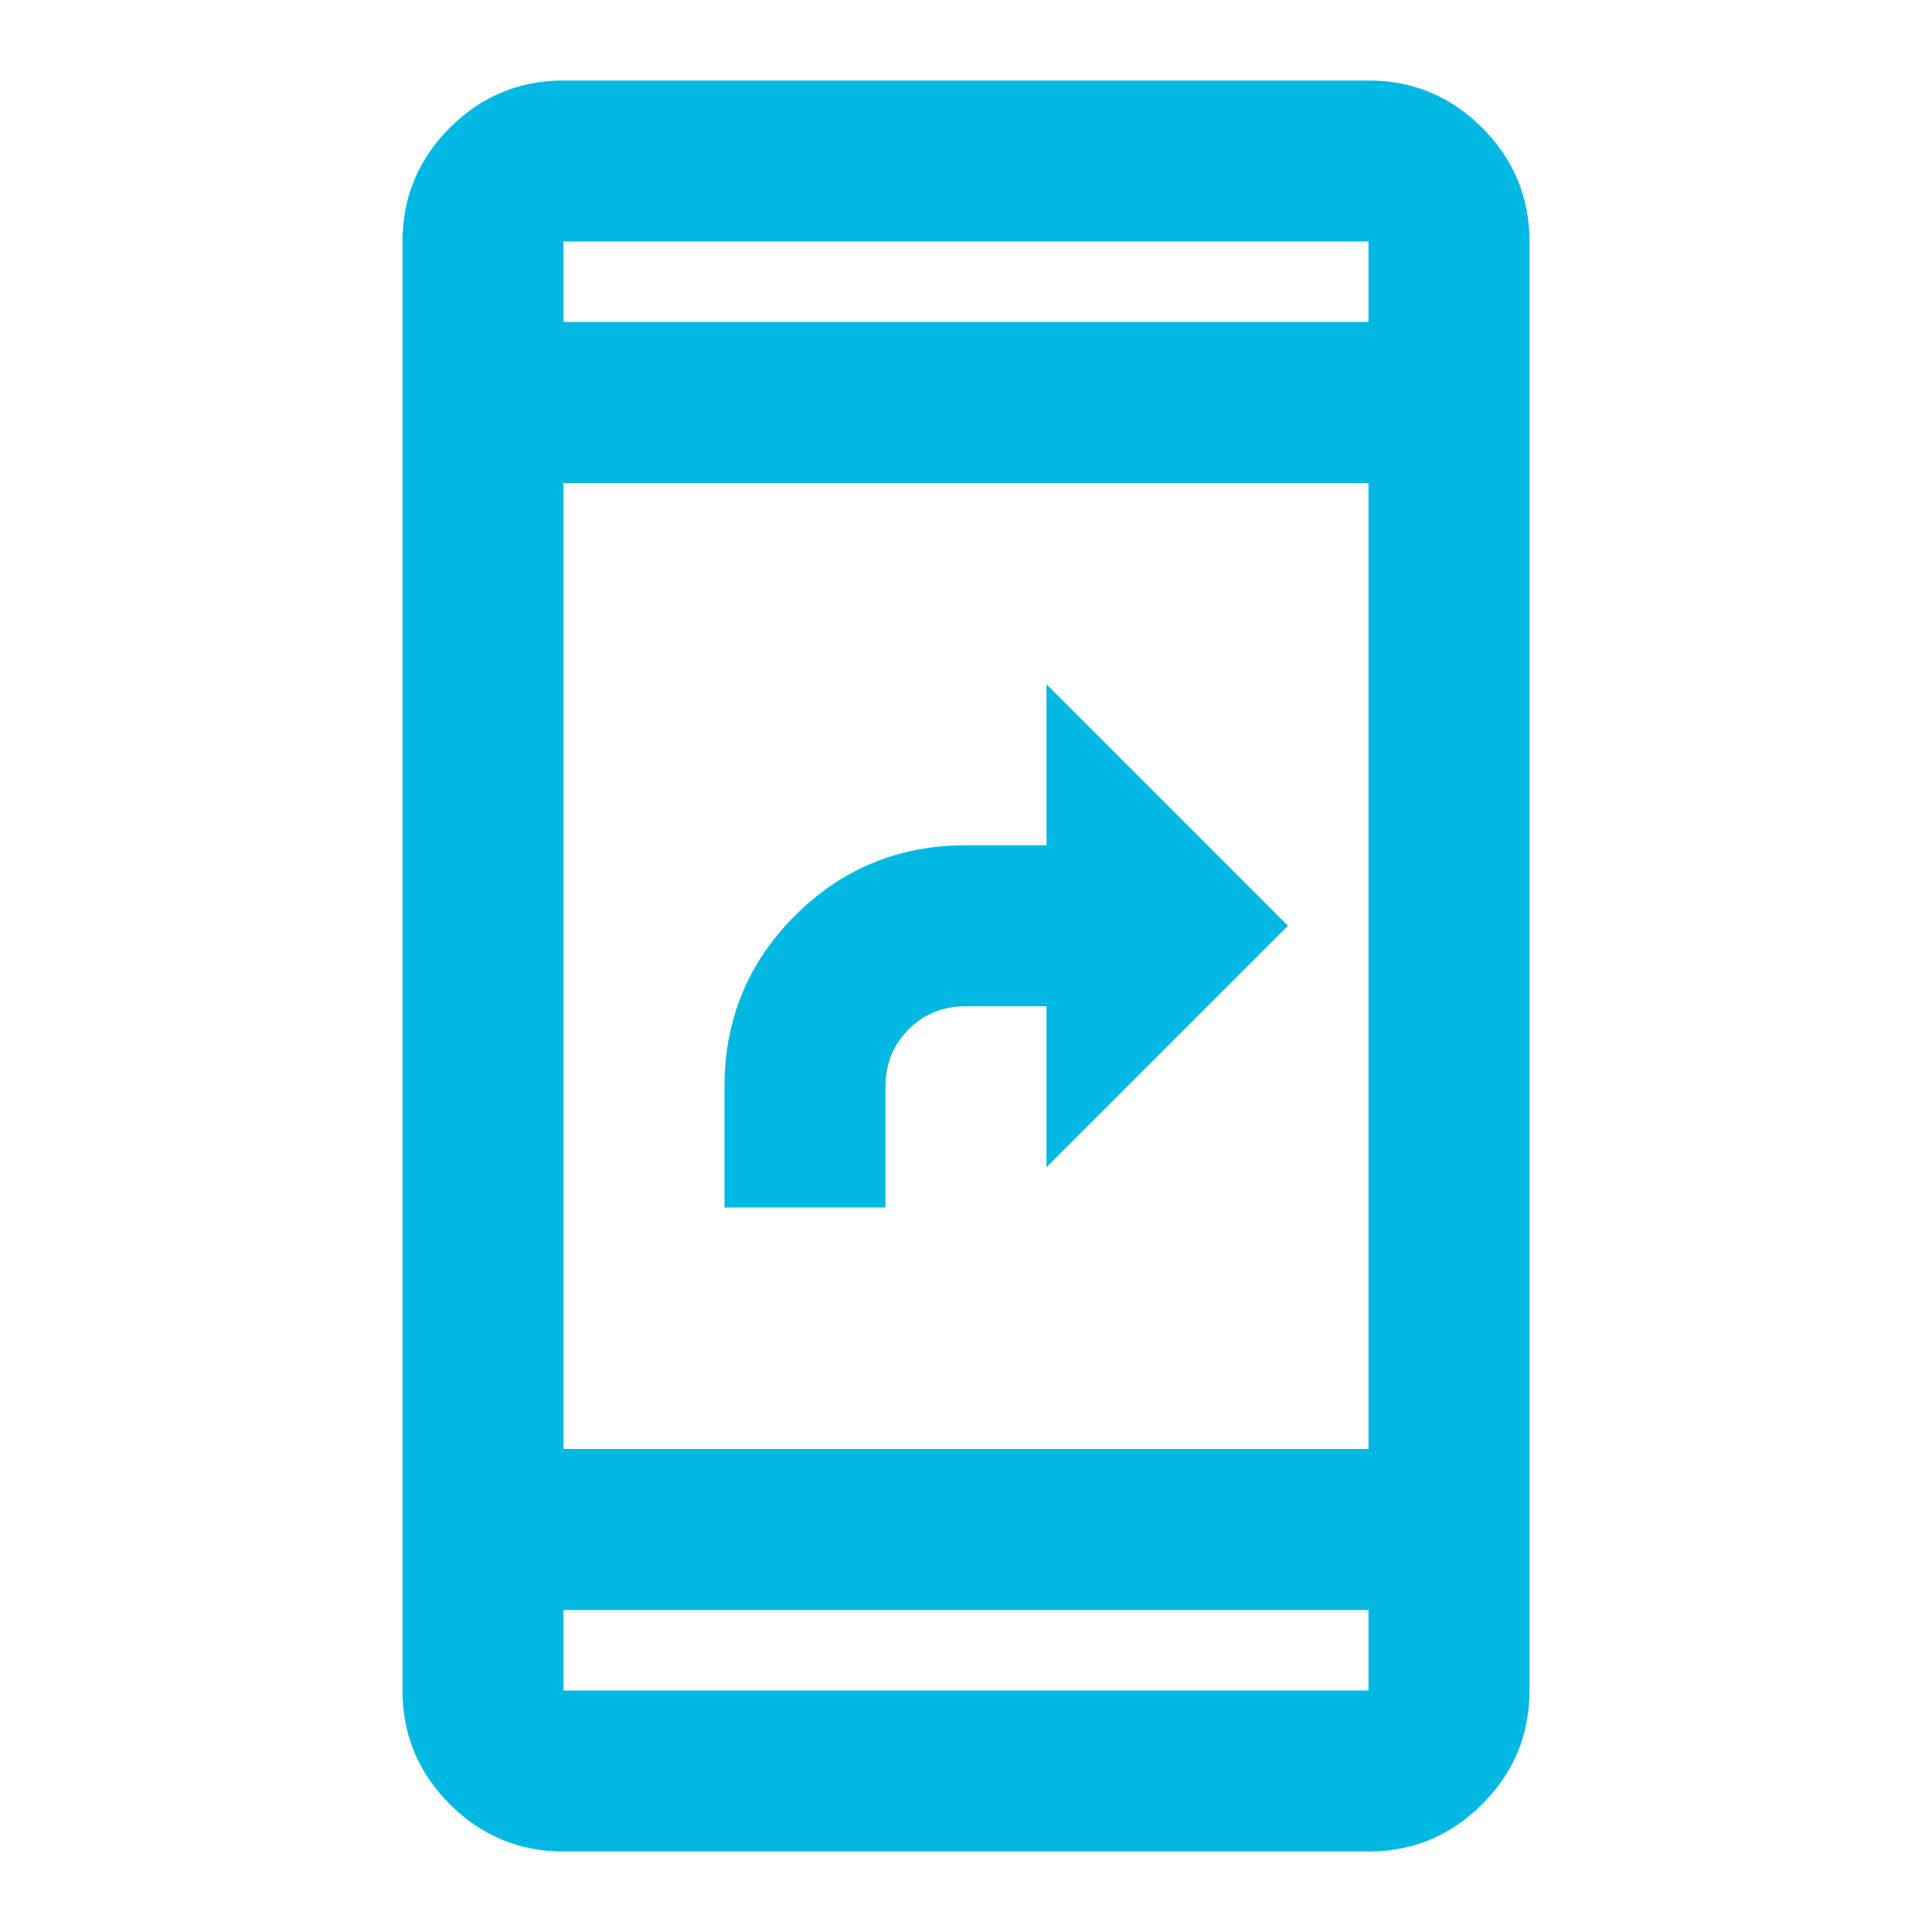 <?xml version="1.0" encoding="UTF-8"?>
<svg xmlns="http://www.w3.org/2000/svg" width="48" height="48" viewBox="0 0 48 48" fill="none">
  <path d="M18 30V27C18 25.333 18.583 23.917 19.75 22.75C20.917 21.583 22.333 21 24 21H26V17L32 23L26 29V25H24C23.433 25 22.958 25.192 22.575 25.575C22.192 25.958 22 26.433 22 27V30H18ZM14 46C12.9 46 11.958 45.608 11.175 44.825C10.392 44.042 10 43.1 10 42V6C10 4.9 10.392 3.958 11.175 3.175C11.958 2.392 12.9 2 14 2H34C35.1 2 36.042 2.392 36.825 3.175C37.608 3.958 38 4.9 38 6V42C38 43.1 37.608 44.042 36.825 44.825C36.042 45.608 35.1 46 34 46H14ZM14 40V42H34V40H14ZM14 36H34V12H14V36ZM14 8H34V6H14V8Z" fill="#00B8E2"></path>
</svg>
